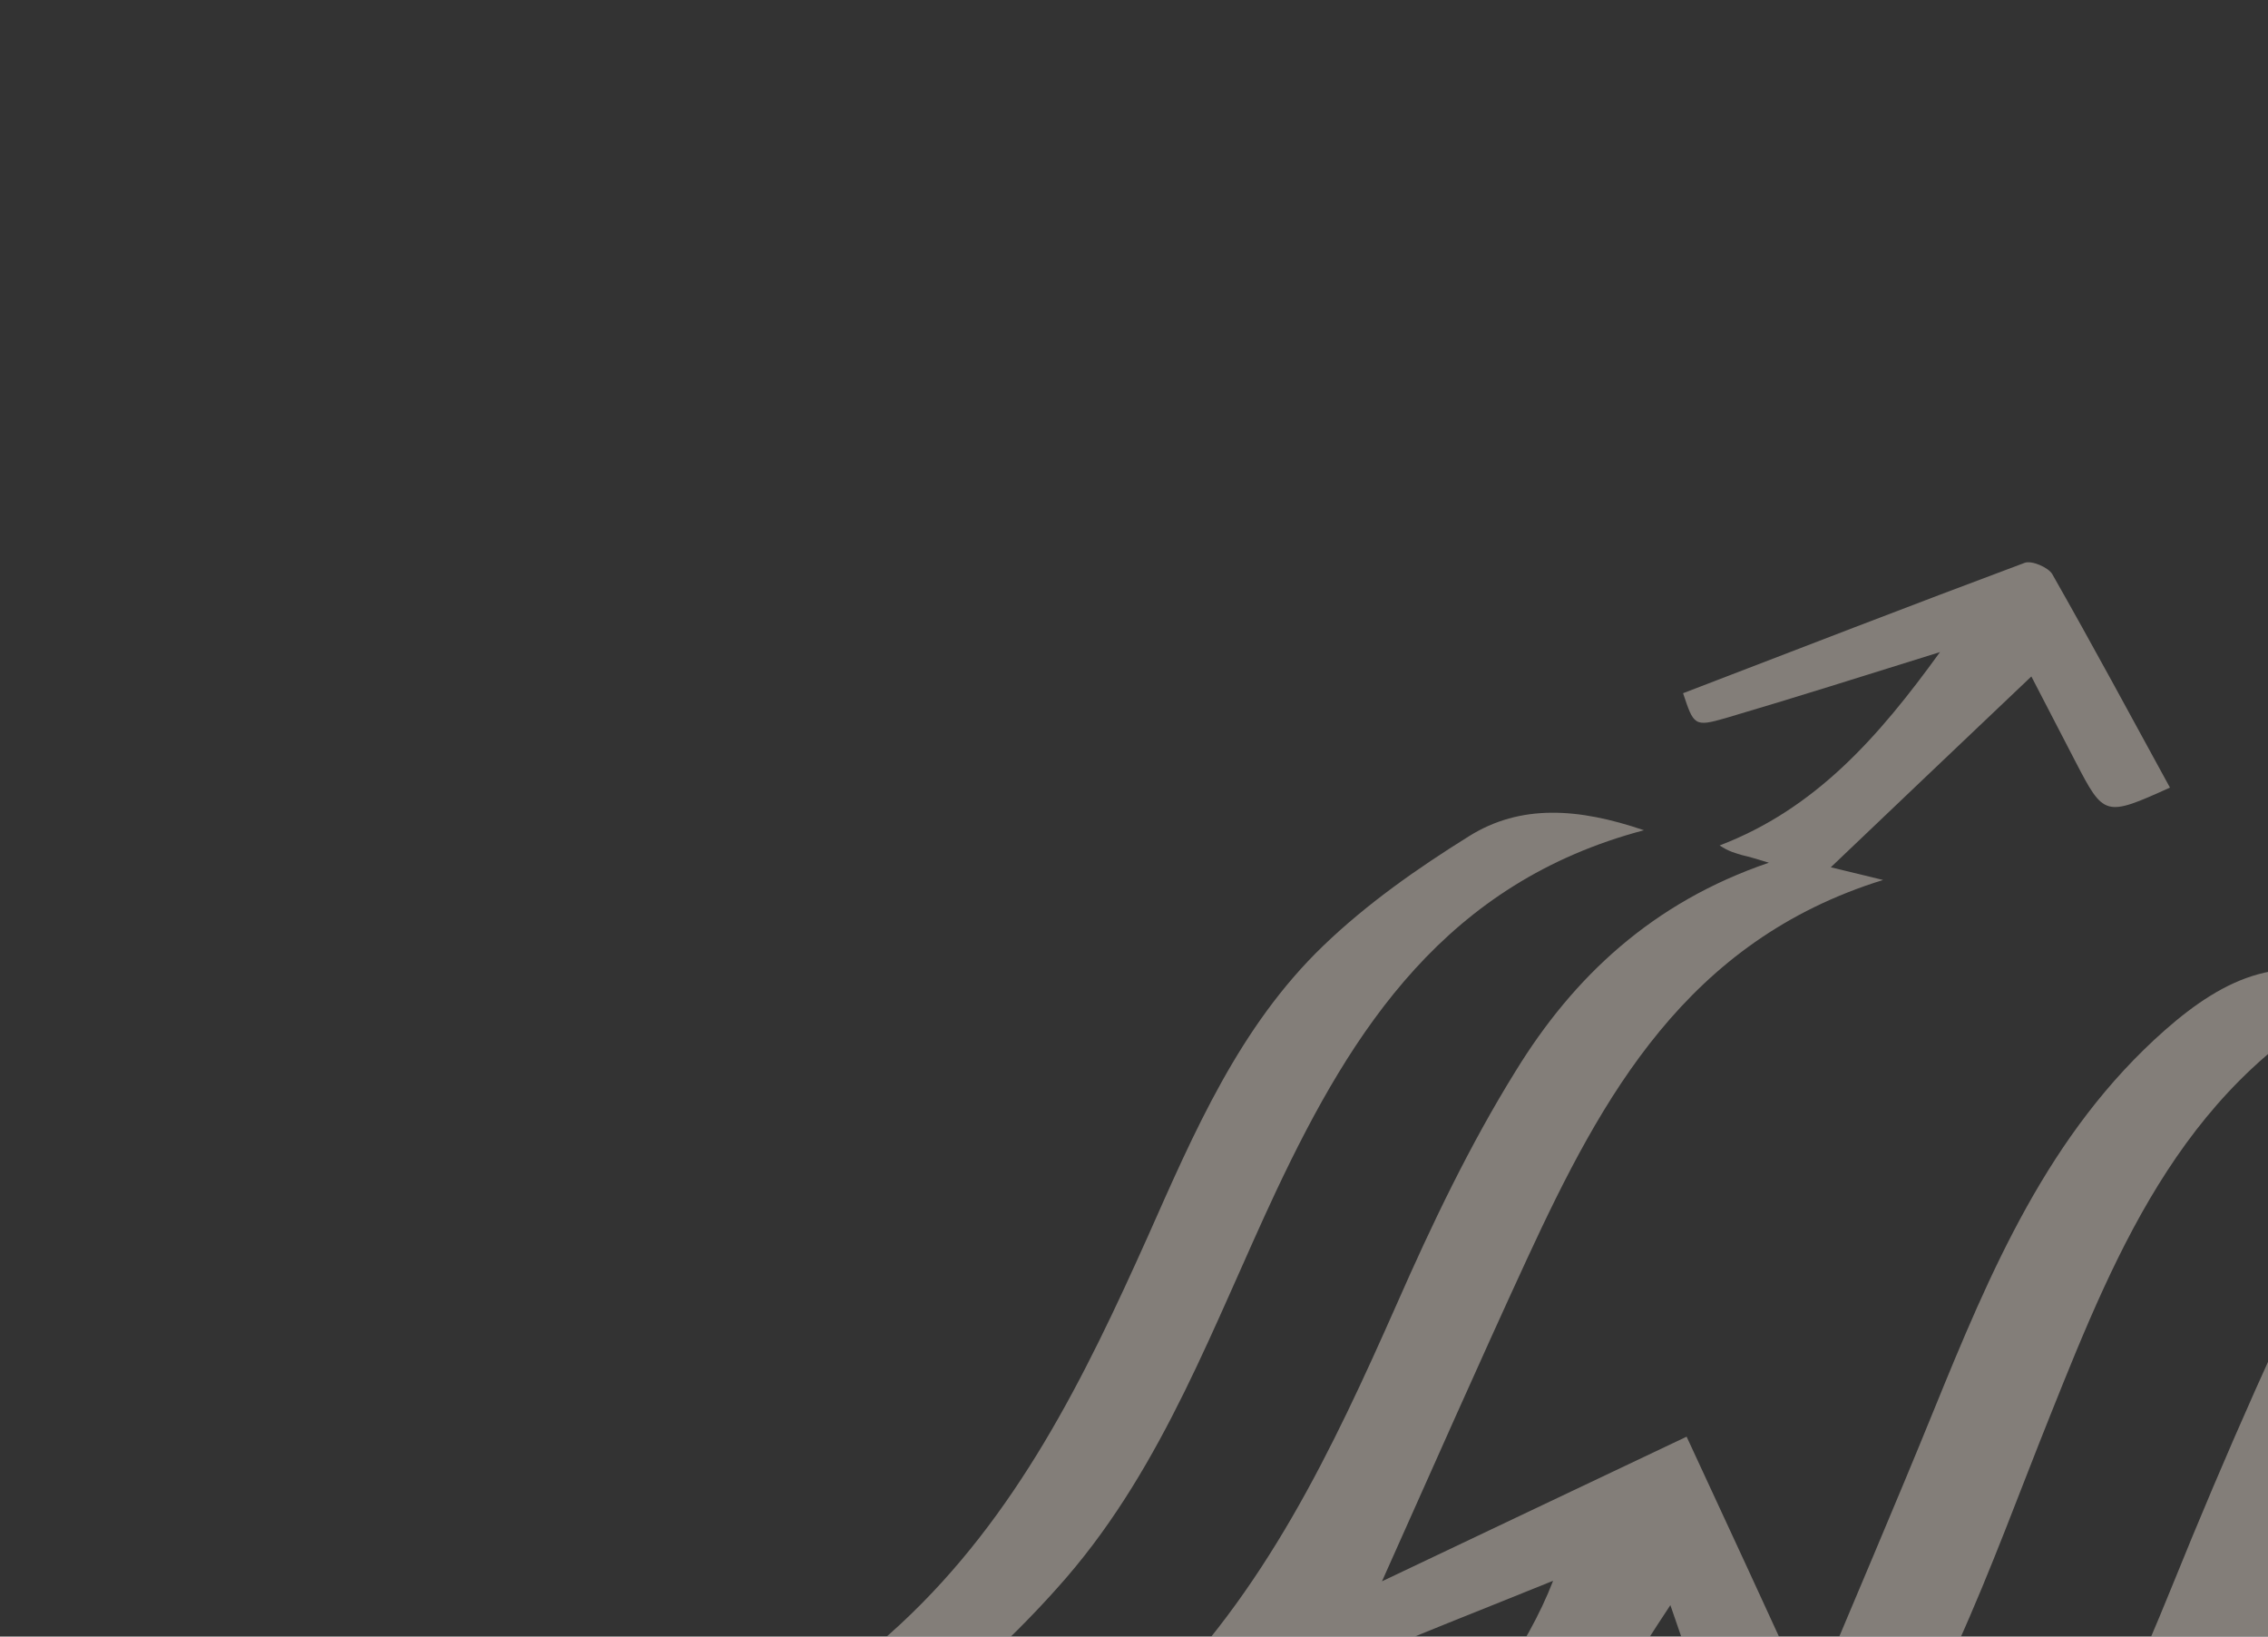 <svg xmlns="http://www.w3.org/2000/svg" width="542" height="391" viewBox="0 0 542 391" fill="none"><rect x="0" y="0" width="542" height="391" fill="#333333" stroke="none"/><g clip-path="url(#clip0_1647_1650)"><g style="mix-blend-mode:soft-light" opacity="0.4"><path d="M0.121 1063.56C44.893 1007.43 89.543 951.291 134.314 895.396C221.551 786.397 308.789 677.276 396.39 568.519C406.096 556.394 418.108 545.967 429.999 535.904C442.253 525.477 457.177 521.354 473.071 524.992C494.79 529.963 511.898 522.688 526.579 506.926C554.121 477.221 570.986 441.575 585.424 404.231C598.407 370.525 611.389 336.698 626.556 303.84C632.744 290.382 644.27 279.106 654.219 267.588C661.256 259.343 670.842 255.948 681.64 260.07C696.685 265.89 707.362 259.949 715.249 247.582C724.592 232.79 733.327 217.634 742.427 202.721C741.699 202.115 740.85 201.509 740.122 200.782C725.684 206.601 711.245 212.179 697.049 218.362C694.501 219.453 692.681 222.606 690.74 225.031C686.493 230.487 682.247 236.064 678.122 241.641C668.172 255.221 655.918 259.707 639.417 250.977C644.634 246.612 649.73 242.368 655.554 237.519C649.73 227.94 644.27 218.968 638.446 209.269C622.43 224.667 612.967 251.947 587.244 241.035C595.859 230.85 605.565 219.453 615.272 208.056C614.665 207.208 614.18 206.48 613.573 205.631C601.804 208.905 590.156 212.421 578.387 215.452C571.957 217.15 565.526 219.089 558.974 219.453C555.334 219.696 551.452 217.15 547.69 215.816C547.933 214.603 548.176 213.27 548.418 212.057C562.614 208.056 577.052 204.419 591.127 199.812C605.08 195.325 618.912 190.476 632.38 184.898C638.932 182.11 642.329 183.322 645.847 189.263C652.157 200.054 659.194 210.36 667.323 222.969C698.141 170.712 716.705 114.697 743.277 59.288C726.776 66.078 712.822 71.17 699.597 77.718C689.891 82.446 685.766 79.172 682.49 69.23C703.723 60.379 724.834 51.407 745.946 42.677C764.51 35.039 764.388 35.16 776.4 50.922C786.956 64.623 797.633 78.323 808.31 92.024C794.6 100.269 794.6 100.269 785.985 88.872C779.069 79.779 772.032 70.685 764.024 60.137C744.49 106.816 725.32 152.526 705.3 200.054C725.684 191.446 744.854 183.322 764.752 174.835C780.04 195.689 795.085 216.422 810.252 237.155C798.604 245.642 795.813 245.4 788.291 235.215C780.889 225.152 773.609 215.21 765.602 204.298C759.292 216.301 753.59 227.698 747.281 238.731C743.641 245.036 739.151 250.856 734.783 256.676C727.867 266.254 719.496 271.225 706.998 266.618C695.593 262.495 685.037 266.618 678 275.59C667.566 288.927 657.617 302.87 649.245 317.541C641.965 330.393 636.99 344.578 630.074 360.219C657.374 347.61 682.368 336.091 708.09 324.209C721.437 345.791 734.177 366.524 748.009 389.076C750.921 381.195 753.104 374.89 755.41 368.585C764.388 343.609 774.459 319.238 790.717 297.899C797.633 288.927 805.034 283.835 816.561 288.563C824.69 291.837 830.271 287.836 833.911 281.288C840.22 269.77 847.015 258.131 851.626 245.885C861.939 218.605 871.16 190.961 881.594 161.013C864.729 168.651 849.563 174.471 835.367 182.11C825.539 187.444 820.929 184.05 815.954 174.592C838.036 164.893 859.512 155.193 881.231 145.978C901.493 137.37 901.614 137.491 915.931 154.102C929.035 169.379 942.018 184.777 955 200.175C942.988 209.875 941.047 209.754 932.311 199.084C923.454 188.414 914.718 177.623 904.526 165.378C901.857 173.622 899.794 180.291 897.368 186.959C887.661 214.482 877.955 242.126 867.884 269.528C865.943 274.741 862.788 279.348 860.24 284.32C855.387 293.655 848.956 298.869 837.551 294.504C828.451 291.109 822.385 297.05 818.745 303.84C808.189 323.724 796.541 343.487 788.897 364.463C773.488 406.656 762.083 450.183 745.946 492.134C735.633 518.808 720.466 543.785 706.392 568.882C699.355 581.371 687.949 586.827 672.055 586.099C663.683 585.736 652.642 591.434 646.939 597.981C634.078 612.895 622.43 629.263 612.603 646.358C545.142 763.724 478.167 881.574 411.071 999.182C384.378 1046.1 357.807 1093.03 331.235 1140.07C330.022 1142.13 329.294 1144.43 328.444 1146.74C307.575 1146.74 286.585 1146.74 265.716 1146.74C267.415 1143.34 268.871 1139.83 270.812 1136.55C294.836 1096.54 318.859 1056.53 342.883 1016.64C411.92 902.186 480.837 787.609 550.481 673.396C567.831 644.903 587.366 617.866 606.9 590.707C616 578.097 629.225 573.247 645.483 574.46C652.642 575.066 661.014 571.307 667.202 567.185C673.268 563.063 678 556.273 682.247 550.089C709.061 510.685 724.592 466.43 737.938 421.206C738.666 418.538 738.181 414.78 736.725 412.476C727.382 397.078 717.676 381.922 706.998 365.069C699.961 386.408 693.288 406.05 686.857 425.692C674.118 464.975 658.223 502.682 633.472 536.146C621.096 552.757 606.536 563.548 583.847 559.789C576.446 558.577 566.375 561.244 560.551 565.973C548.54 575.672 536.649 586.584 527.913 599.194C488.238 656.058 449.29 713.286 410.95 770.999C342.033 874.421 273.602 978.207 205.172 1081.99C190.976 1103.45 177.265 1125.16 163.312 1146.74C142.443 1146.74 121.453 1146.74 100.584 1146.74C109.926 1132.92 119.026 1119.09 128.49 1105.39C237.203 949.836 345.673 794.278 454.75 639.084C471.979 614.592 490.665 591.192 509.956 568.398C522.939 552.999 539.804 545.967 561.279 548.998C569.894 550.211 581.178 546.937 588.215 541.602C598.528 533.721 607.021 523.052 614.423 512.261C646.454 466.066 659.922 412.112 679.092 358.158C659.801 367.736 642.086 376.345 624.736 385.559C622.188 386.893 620.489 390.773 619.276 393.925C614.301 406.535 610.055 419.508 604.959 431.997C591.976 463.763 576.082 493.832 551.937 518.808C539.682 531.539 525.608 539.056 507.044 534.934C485.447 530.205 467.612 538.692 453.416 553.848C437.521 570.823 421.991 588.403 407.916 606.832C289.861 761.542 172.169 916.493 54.235 1071.32C36.521 1094.6 18.321 1117.28 0.243 1140.31C0.121 1115.09 0.121 1089.27 0.121 1063.56Z" fill="#F9EDE1"></path><path d="M0.121 528.508C18.564 513.837 36.642 498.682 55.57 484.617C75.104 470.189 94.881 455.761 115.629 443.272C135.042 431.633 157.246 430.663 178.6 436.483C217.062 447.152 247.274 434.179 274.33 407.748C302.237 380.589 318.374 346.397 333.783 311.6C342.155 292.564 351.255 273.529 362.174 255.948C376.006 233.397 394.934 215.574 422.719 206.116C419.564 205.146 417.866 204.661 416.288 204.298C414.711 203.813 413.134 203.449 410.95 201.994C433.76 193.265 448.805 176.29 463.608 155.8C445.287 161.498 428.907 166.712 412.406 171.561C404.883 173.744 404.762 173.259 402.214 165.621C429.392 155.193 456.57 144.645 483.87 134.46C485.569 133.854 489.451 135.552 490.422 137.128C500.007 153.981 509.228 171.076 518.571 188.172C503.04 195.204 502.798 195.083 496.003 181.989C492.484 175.199 488.966 168.409 485.447 161.619C484.355 160.892 485.205 161.134 485.447 161.619C468.946 177.26 452.809 192.658 437.521 207.208C439.099 207.571 443.588 208.662 450.018 210.239C403.063 224.788 382.922 261.889 364.965 300.688C353.317 325.907 342.155 351.247 330.264 377.8C354.167 366.403 377.826 355.248 403.063 343.245C412.648 363.857 421.991 384.105 432.668 407.384C443.103 382.407 452.809 359.856 462.03 337.183C475.619 303.84 489.451 270.74 517.357 246.127C531.553 233.639 546.598 226.243 566.011 236.185C522.817 257.161 506.195 297.535 490.058 337.91C475.255 374.769 462.88 412.84 437.157 443.879C425.752 457.701 412.163 469.946 398.331 481.465C387.533 490.437 373.58 493.589 359.748 489.831C321.892 479.646 292.045 493.832 266.323 519.9C211.359 575.794 156.76 631.93 102.404 688.309C68.067 723.834 34.337 759.966 0.243 795.854C0.243 778.395 0.243 761.057 0.243 743.597C1.577 742.628 3.155 741.779 4.368 740.566C39.797 704.678 74.983 668.425 110.654 632.779C152.271 591.192 194.13 549.847 236.596 509.109C262.44 484.253 291.924 469.583 329.415 479.889C348.585 485.223 366.3 479.282 380.981 466.552C392.022 457.094 401.85 446.182 411.799 435.513C413.498 433.694 414.59 429.693 413.862 427.268C409.372 412.84 404.398 398.654 399.181 383.499C390.687 396.229 384.014 407.99 375.642 418.538C348.343 453.457 317.282 479.646 268.021 465.582C247.395 459.762 227.982 466.794 210.51 478.191C200.925 484.496 191.34 491.043 182.968 498.803C126.549 551.181 70.494 603.801 14.317 656.301C9.828 660.544 4.853 664.303 0.243 668.183C0.243 654.24 0.243 640.296 0.243 626.353C2.912 624.171 5.581 621.988 8.251 619.685C59.695 573.854 110.776 527.659 162.584 482.071C189.156 458.671 219.731 449.214 255.645 457.579C267.657 460.368 281.489 459.398 293.622 456.609C319.102 450.668 359.02 409.324 371.153 377.679C354.167 384.59 337.423 391.016 320.922 398.29C314.734 400.958 308.546 404.716 303.935 409.566C276.393 438.301 245.818 456.973 203.594 445.091C172.533 436.361 144.87 446.425 120.361 465.097C96.337 483.405 73.284 503.168 49.867 522.325C33.245 535.904 16.744 549.726 0.243 563.427C0.121 552.151 0.121 540.39 0.121 528.508Z" fill="#F9EDE1"></path><path d="M0.121 885.939C14.196 870.662 28.513 855.507 42.345 840.109C130.553 741.9 218.518 643.691 306.969 545.604C316.432 535.055 327.474 525.719 338.393 516.626C355.744 502.319 375.764 496.499 397.967 501.713C421.991 507.411 440.797 498.56 457.298 482.071C486.661 452.851 503.768 416.598 519.056 379.012C531.796 347.489 545.628 316.328 560.673 285.775C566.011 274.862 575.839 266.012 584.454 256.918C597.193 243.339 612.724 242.369 629.468 249.28C591.248 270.013 576.082 306.993 560.915 344.094C548.176 375.254 537.377 407.626 521.847 437.331C510.563 458.792 493.94 477.827 477.803 496.378C465.549 510.442 448.562 516.626 429.513 511.897C403.548 505.593 381.466 513.595 363.63 531.66C338.515 557.243 314.006 583.432 290.589 610.591C196.8 719.591 103.617 829.075 10.192 938.318C7.037 941.955 3.397 945.107 0 948.381C0.121 927.648 0.121 906.794 0.121 885.939Z" fill="#F9EDE1"></path><path d="M0.121 449.092C9.343 442.909 18.442 436.483 27.906 430.663C54.356 414.295 83.112 408.232 113.081 416.72C153.606 428.238 185.88 415.143 215.242 387.984C243.027 362.159 259.164 329.18 274.33 295.353C285.372 270.498 296.17 245.279 316.19 226.001C326.624 215.937 338.758 207.45 351.012 199.812C363.388 192.052 377.22 193.022 392.871 198.357C345.673 210.845 323.348 245.642 305.027 284.441C290.104 316.207 278.213 349.792 254.917 376.83C244.968 388.348 233.684 398.897 222.037 408.717C197.528 429.572 168.893 433.694 138.439 425.692C103.617 416.477 73.041 425.813 44.65 445.576C29.483 456.124 14.924 467.4 0 478.312C0.121 468.613 0.121 458.792 0.121 449.092Z" fill="#F9EDE1"></path></g></g><defs><clipPath id="clip0_1647_1650"><rect width="542" height="391" fill="white"></rect></clipPath></defs></svg>